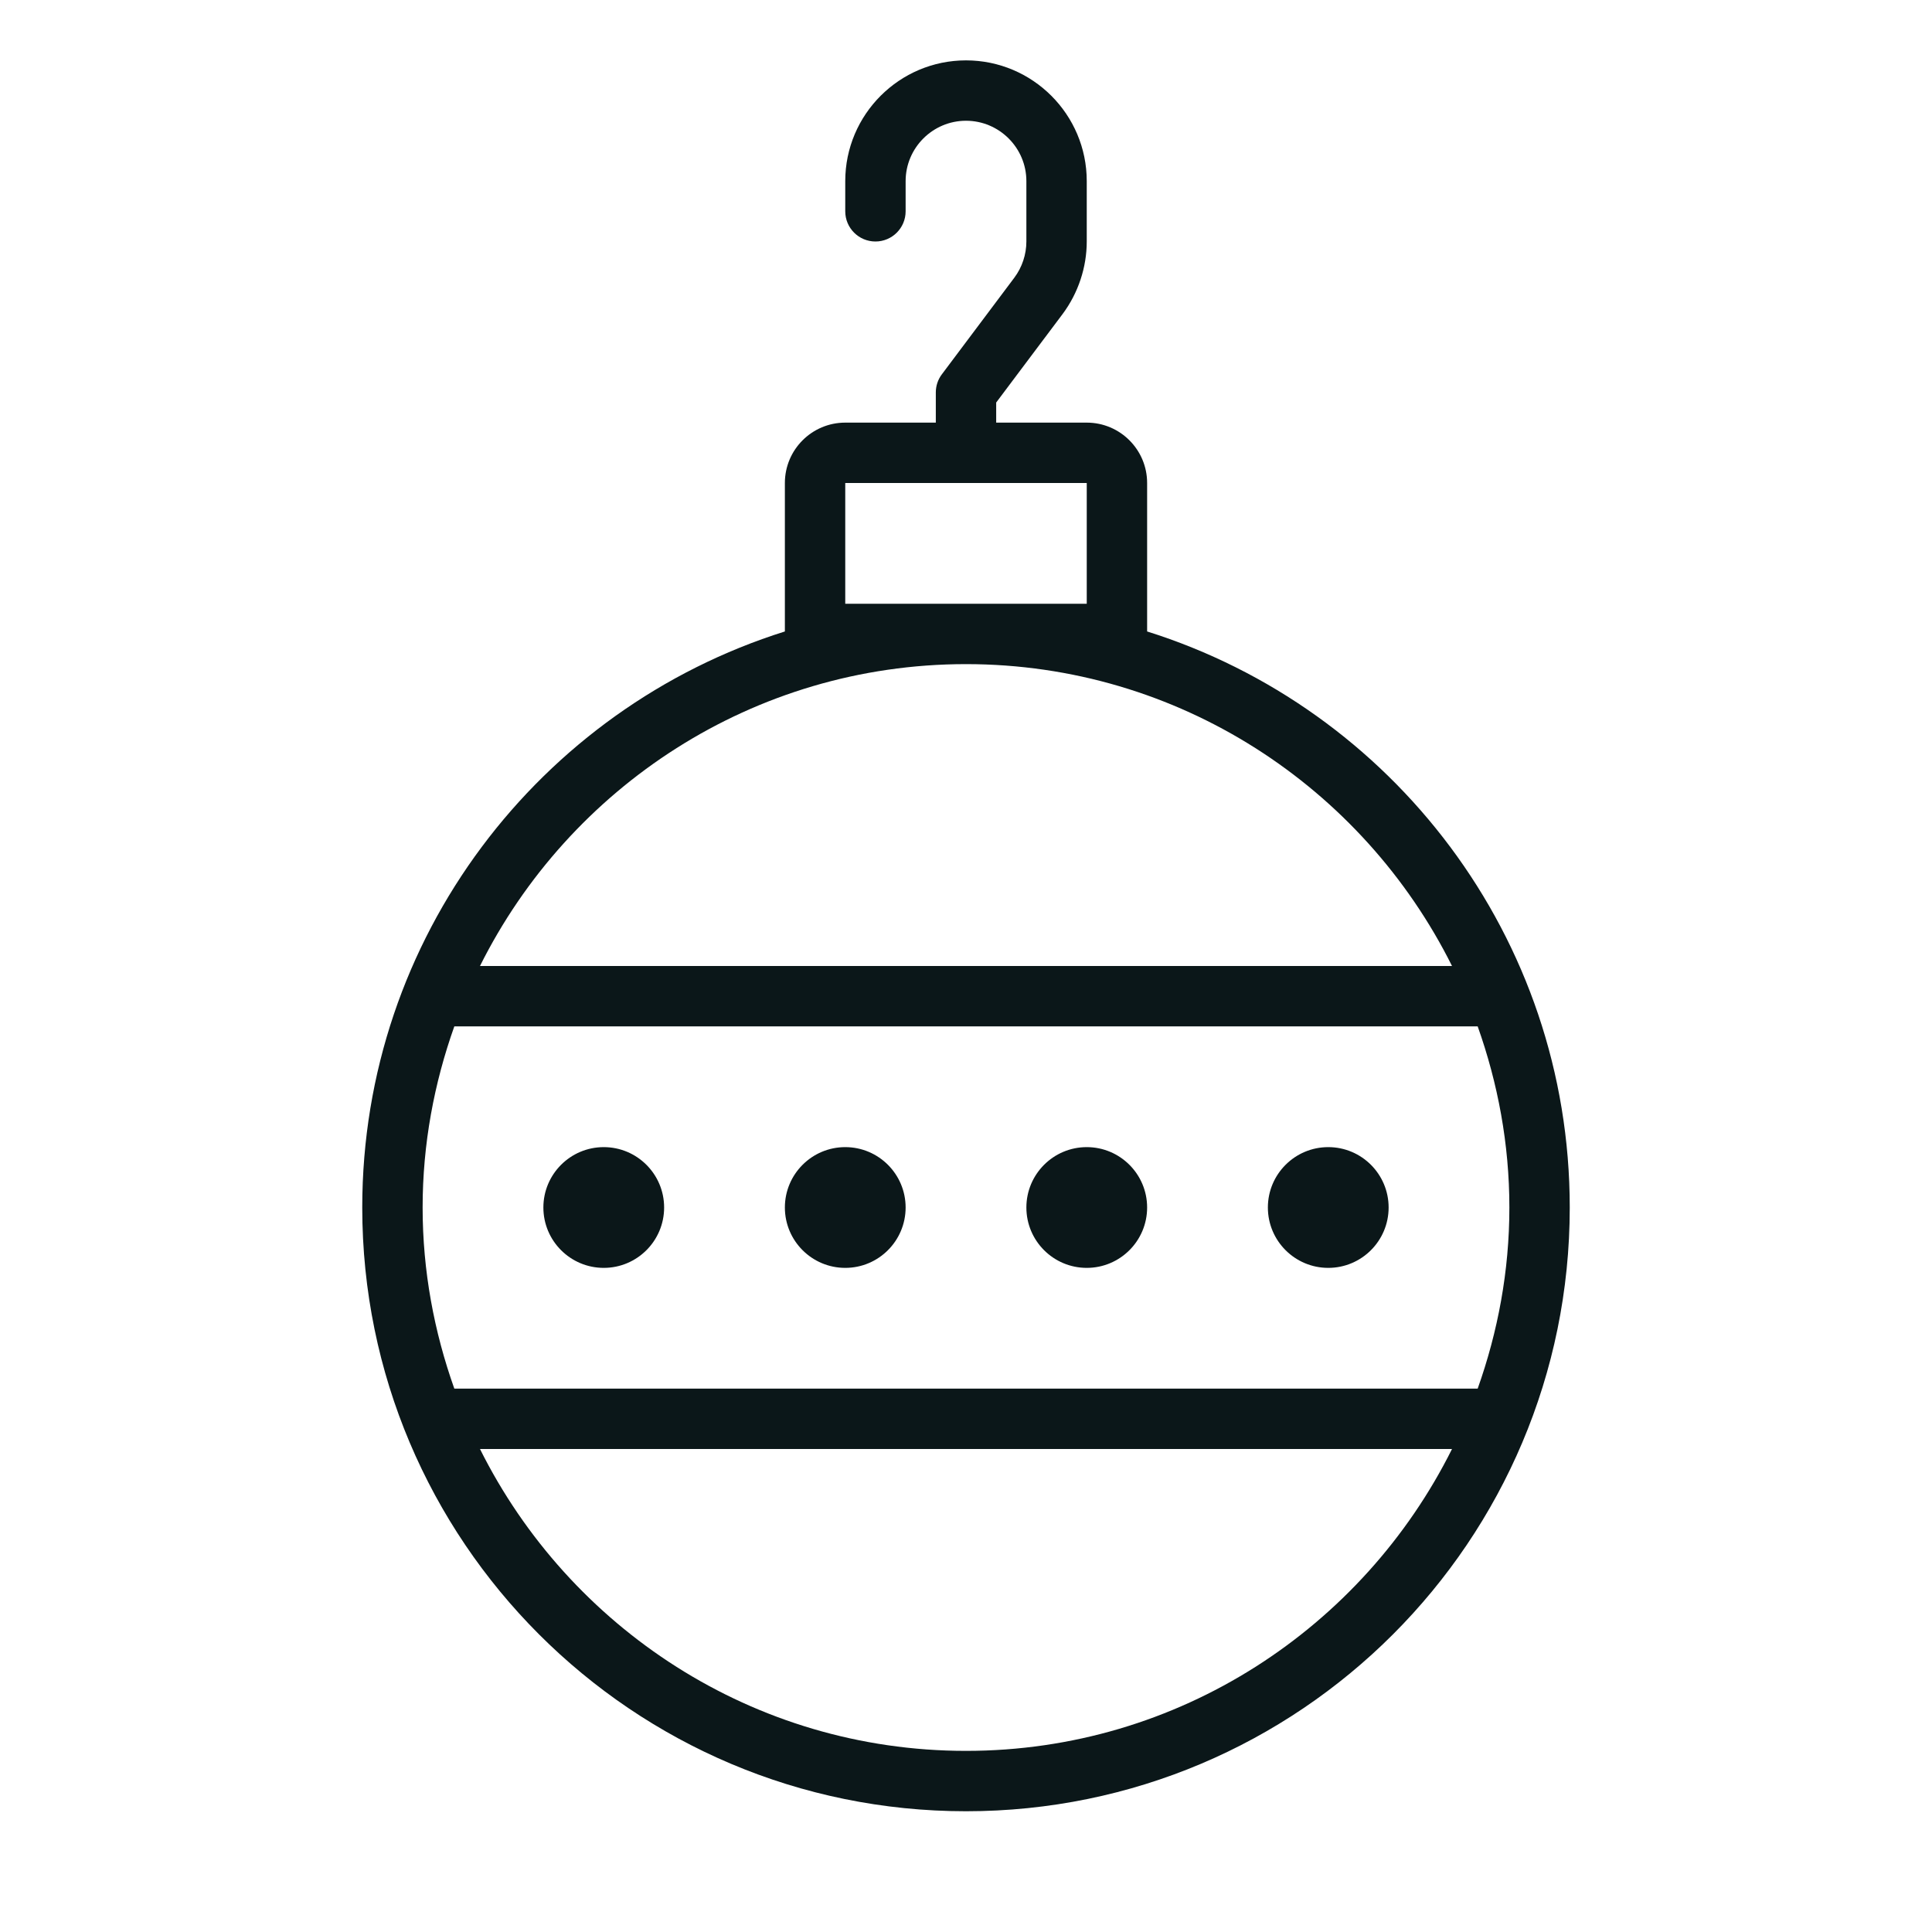 <?xml version="1.0" encoding="utf-8"?>
<svg version="1.1" id="Uploaded to svgrepo.com" xmlns="http://www.w3.org/2000/svg" xmlns:xlink="http://www.w3.org/1999/xlink" 
	 width="800px" height="800px" viewBox="0 0 32 32" xml:space="preserve">
<style type="text/css">
	.feather_een{fill:#0B1719;}
</style>
<path class="feather_een" d="M21,20c0-0.552,0.448-1,1-1s1,0.448,1,1c0,0.552-0.448,1-1,1S21,20.552,21,20z M17,20
	c0-0.552,0.448-1,1-1s1,0.448,1,1c0,0.552-0.448,1-1,1S17,20.552,17,20z M13,20c0-0.552,0.448-1,1-1s1,0.448,1,1
	c0,0.552-0.448,1-1,1S13,20.552,13,20z M9,20c0-0.552,0.448-1,1-1s1,0.448,1,1c0,0.552-0.448,1-1,1S9,20.552,9,20z M19,10.459V8
	c0-0.552-0.448-1-1-1h-1.5V6.667l1.101-1.467C17.858,4.855,18,4.429,18,4V3c0-1.103-0.897-2-2-2s-2,0.897-2,2v0.5
	C14,3.776,14.224,4,14.5,4S15,3.776,15,3.5V3c0-0.551,0.449-1,1-1s1,0.449,1,1v1c0,0.215-0.071,0.428-0.2,0.6l-1.2,1.6
	c-0.065,0.086-0.1,0.191-0.1,0.3V7H14c-0.552,0-1,0.448-1,1v2.459C8.943,11.734,6,15.523,6,20c0,5.523,4.477,10,10,10
	c5.523,0,10-4.477,10-10C26,15.523,23.057,11.734,19,10.459z M14,8h4v2h-4V8z M16,11c3.525,0,6.574,2.042,8.05,5H7.95
	C9.426,13.042,12.475,11,16,11z M16,29c-3.525,0-6.574-2.042-8.05-5H24.05C22.574,26.958,19.525,29,16,29z M7.525,23
	C7.191,22.06,7,21.053,7,20c0-1.053,0.191-2.06,0.525-3h16.95C24.809,17.94,25,18.947,25,20c0,1.053-0.191,2.06-0.525,3H7.525z"/>
</svg>